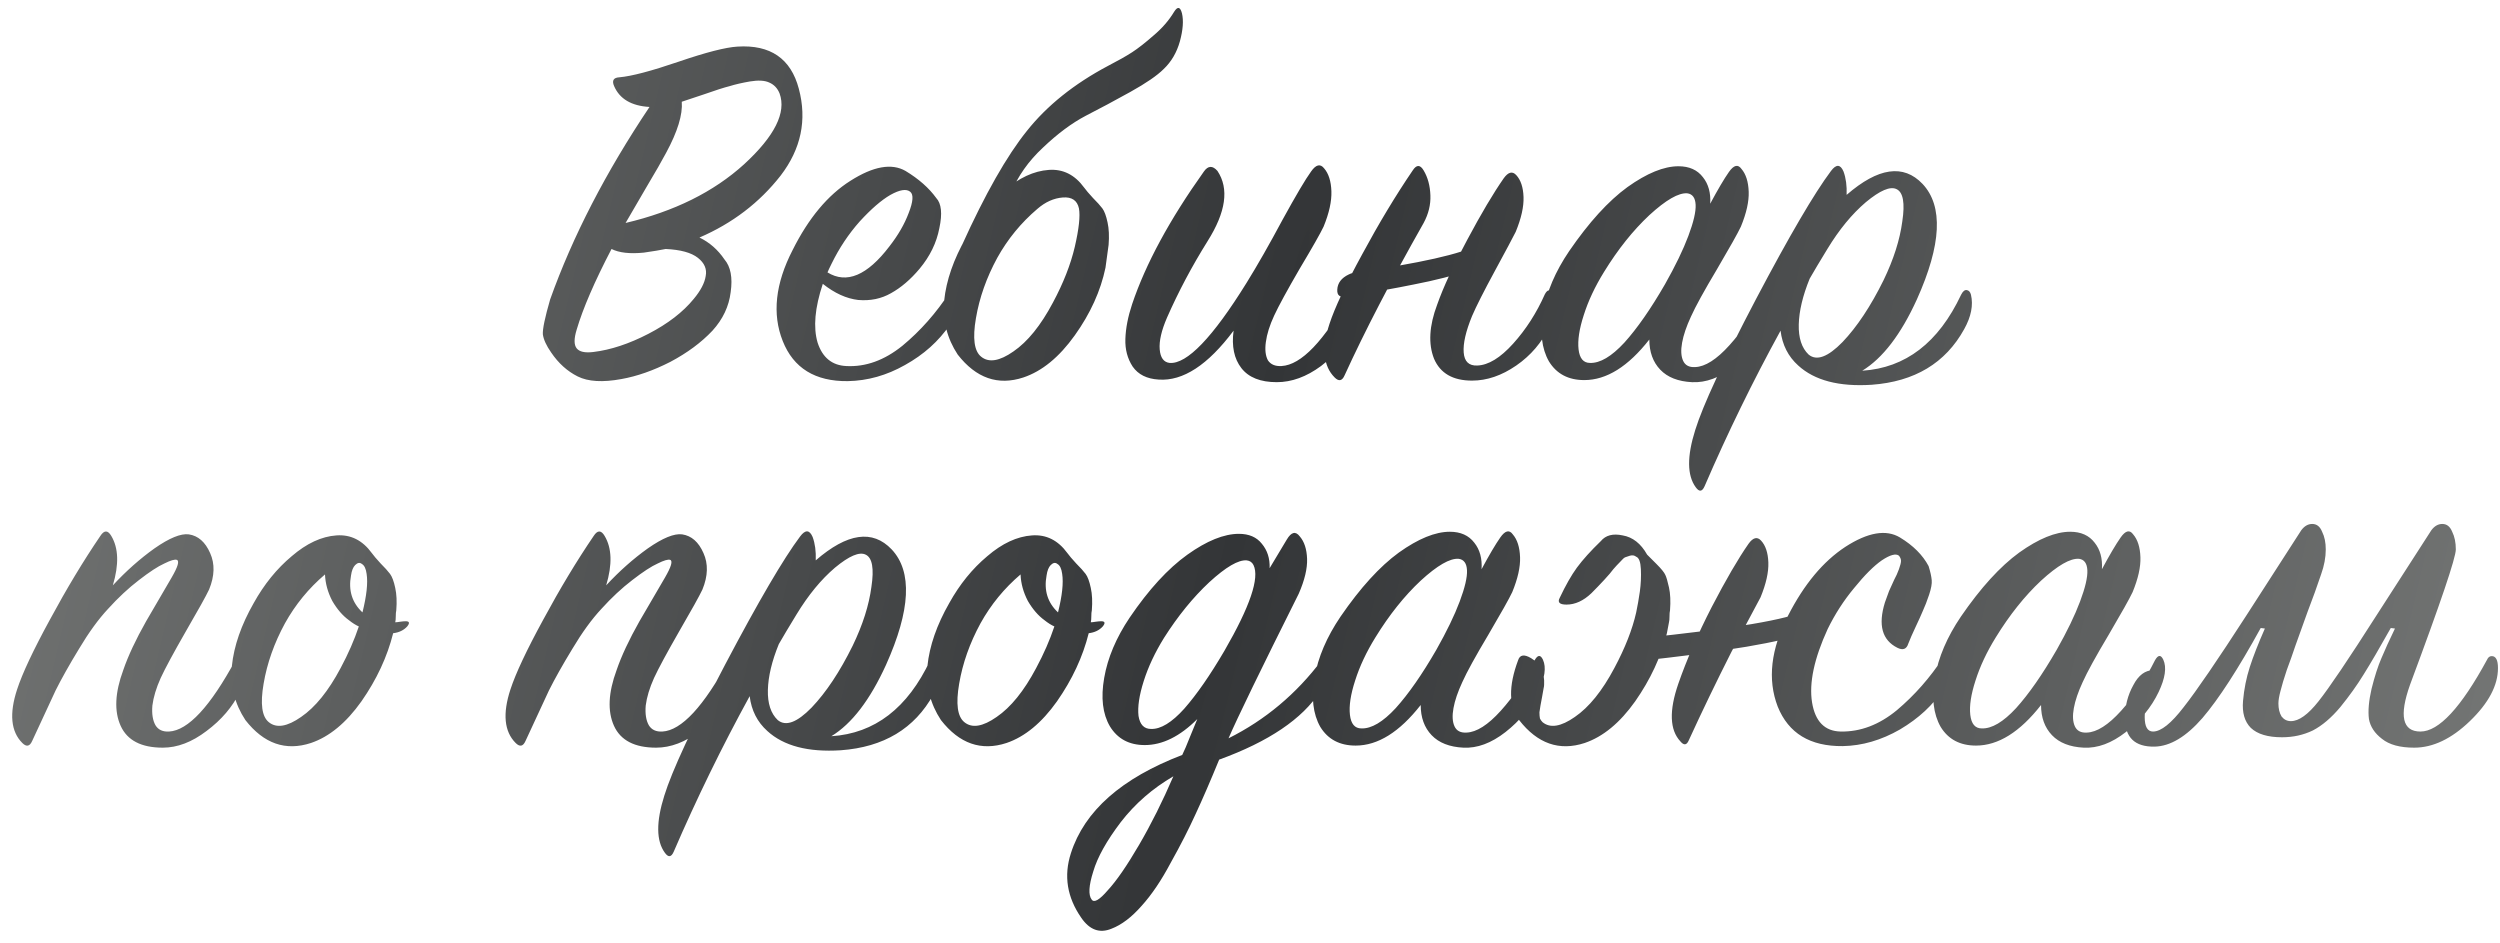 <?xml version="1.0" encoding="UTF-8"?> <svg xmlns="http://www.w3.org/2000/svg" width="342" height="129" viewBox="0 0 342 129" fill="none"> <path d="M88.853 14.631C86.385 14.488 84.772 13.539 84.013 11.784C83.681 11.025 83.918 10.621 84.725 10.574C86.385 10.431 89.09 9.72 92.838 8.439C96.587 7.158 99.268 6.47 100.881 6.375C105.389 6.09 108.188 8.012 109.279 12.14C110.418 16.41 109.588 20.372 106.788 24.026C103.894 27.727 100.193 30.55 95.685 32.495C97.061 33.159 98.2 34.156 99.102 35.484C99.956 36.481 100.24 37.975 99.956 39.968C99.719 41.914 98.888 43.669 97.465 45.235C95.946 46.848 94.025 48.272 91.7 49.505C89.375 50.692 87.145 51.474 85.009 51.854C82.447 52.329 80.454 52.21 79.031 51.498C77.607 50.786 76.397 49.695 75.401 48.224C74.737 47.275 74.357 46.445 74.262 45.733C74.215 45.022 74.547 43.432 75.259 40.965C78.343 32.329 82.874 23.551 88.853 14.631ZM85.579 30.502C92.222 28.936 97.631 26.256 101.806 22.46C105.982 18.616 107.595 15.39 106.646 12.78C106.361 12.069 105.887 11.57 105.222 11.286C104.606 11.001 103.728 10.954 102.589 11.143C101.498 11.333 100.573 11.547 99.813 11.784C99.054 11.974 97.868 12.353 96.255 12.923C94.689 13.444 93.692 13.777 93.266 13.919C93.408 15.675 92.696 18 91.13 20.894C90.608 21.89 89.683 23.504 88.355 25.734C87.073 27.916 86.148 29.506 85.579 30.502ZM91.059 34.061C90.395 34.203 89.398 34.369 88.07 34.559C86.172 34.749 84.701 34.583 83.657 34.061C81.332 38.521 79.743 42.198 78.889 45.093C78.509 46.326 78.509 47.18 78.889 47.655C79.268 48.129 80.027 48.295 81.166 48.153C83.538 47.868 86.053 47.038 88.71 45.662C91.368 44.286 93.431 42.697 94.902 40.894C95.851 39.755 96.397 38.711 96.539 37.762C96.729 36.813 96.373 35.983 95.472 35.271C94.57 34.559 93.099 34.156 91.059 34.061ZM112.561 38.83C111.469 42.103 111.232 44.784 111.849 46.872C112.513 48.912 113.818 49.98 115.763 50.075C118.42 50.217 120.983 49.292 123.45 47.299C125.917 45.259 128.076 42.815 129.927 39.968C130.401 39.257 130.804 39.28 131.137 40.039C131.326 40.371 131.303 40.988 131.065 41.89C130.876 42.744 130.496 43.598 129.927 44.452C128.408 46.682 126.368 48.509 123.806 49.932C121.291 51.356 118.681 52.091 115.977 52.139C111.517 52.186 108.551 50.359 107.08 46.658C105.609 42.958 106.06 38.806 108.432 34.203C110.615 29.838 113.249 26.683 116.333 24.737C119.464 22.744 121.979 22.294 123.877 23.385C125.68 24.476 127.08 25.71 128.076 27.086C128.788 27.845 128.93 29.221 128.503 31.214C128.124 33.207 127.222 35.057 125.799 36.765C124.565 38.236 123.26 39.351 121.884 40.111C120.556 40.87 119.061 41.178 117.4 41.036C115.787 40.846 114.174 40.111 112.561 38.83ZM113.201 37.264C115.811 38.877 118.634 37.691 121.671 33.705C122.857 32.187 123.735 30.668 124.304 29.15C124.921 27.584 124.992 26.611 124.518 26.232C123.996 25.805 123.094 25.947 121.813 26.659C120.579 27.371 119.18 28.581 117.614 30.289C116.095 31.997 114.814 33.919 113.77 36.054C113.486 36.623 113.296 37.026 113.201 37.264ZM151.23 36.623C150.565 39.802 149.166 42.886 147.03 45.876C144.895 48.865 142.546 50.786 139.984 51.641C136.521 52.779 133.531 51.735 131.016 48.509C129.546 46.279 128.929 43.812 129.166 41.107C129.451 38.355 130.447 35.484 132.155 32.495C133.579 29.933 135.311 27.798 137.351 26.09C139.391 24.334 141.431 23.385 143.472 23.243C145.417 23.1 147.03 23.907 148.311 25.663C148.549 25.995 148.952 26.469 149.521 27.086C150.091 27.655 150.518 28.13 150.803 28.509C151.087 28.889 151.324 29.529 151.514 30.431C151.704 31.285 151.751 32.305 151.657 33.492C151.419 35.294 151.277 36.338 151.23 36.623ZM147.03 33.776C147.6 31.309 147.79 29.553 147.6 28.509C147.362 27.418 146.627 26.92 145.393 27.015C144.16 27.11 142.997 27.632 141.906 28.581C139.676 30.479 137.849 32.709 136.426 35.271C134.955 37.975 133.982 40.727 133.508 43.527C133.033 46.279 133.27 48.035 134.219 48.794C135.263 49.648 136.734 49.41 138.632 48.082C140.577 46.753 142.38 44.523 144.041 41.392C145.465 38.735 146.461 36.196 147.03 33.776ZM138.276 26.445C137.944 27.205 136.022 29.316 132.511 32.78C131.847 33.397 131.538 33.658 131.586 33.563C134.765 26.54 137.73 21.321 140.482 17.905C143.234 14.441 146.935 11.475 151.585 9.008C152.961 8.296 154.053 7.68 154.859 7.158C155.666 6.636 156.639 5.876 157.777 4.88C158.964 3.884 159.913 2.792 160.624 1.606C161.099 0.847 161.455 0.918 161.692 1.82C161.929 2.816 161.834 4.097 161.407 5.663C160.98 7.181 160.245 8.439 159.201 9.435C158.299 10.337 156.781 11.38 154.646 12.567C152.511 13.753 150.47 14.844 148.525 15.841C146.627 16.837 144.682 18.284 142.689 20.182C140.696 22.033 139.225 24.12 138.276 26.445ZM168.755 45.235C165.244 49.932 161.827 52.163 158.506 51.925C156.893 51.83 155.706 51.237 154.947 50.146C154.235 49.055 153.903 47.797 153.951 46.374C153.998 44.903 154.307 43.313 154.876 41.605C156.727 36.101 160 30.052 164.698 23.456C165.267 22.649 165.884 22.626 166.548 23.385C168.162 25.805 167.711 29.008 165.196 32.993C163.061 36.41 161.21 39.897 159.645 43.456C158.885 45.211 158.553 46.658 158.648 47.797C158.743 48.936 159.194 49.553 160 49.648C162.373 49.837 165.884 46.184 170.534 38.687C172.005 36.315 173.642 33.444 175.445 30.075C177.295 26.706 178.6 24.5 179.359 23.456C180.024 22.507 180.617 22.365 181.139 23.029C181.756 23.741 182.088 24.785 182.135 26.161C182.183 27.537 181.827 29.15 181.068 31C180.641 31.902 179.549 33.824 177.794 36.765C176.086 39.707 174.923 41.842 174.306 43.171C173.689 44.5 173.31 45.709 173.167 46.801C173.025 47.845 173.12 48.675 173.452 49.292C173.832 49.861 174.449 50.122 175.303 50.075C178.007 49.932 181.139 46.658 184.697 40.253C184.887 39.921 185.101 39.755 185.338 39.755C185.623 39.707 185.836 39.85 185.979 40.182C186.5 41.226 186.287 42.72 185.338 44.666C184.247 46.753 182.705 48.556 180.712 50.075C178.719 51.546 176.702 52.281 174.662 52.281C172.432 52.281 170.819 51.641 169.822 50.359C168.826 49.078 168.47 47.37 168.755 45.235ZM194.754 30.502C190.294 38.379 186.688 45.33 183.936 51.356C183.604 52.115 183.153 52.21 182.583 51.641C181.018 50.075 180.78 47.631 181.872 44.31C182.583 42.127 184.078 38.948 186.356 34.773C188.633 30.55 190.934 26.73 193.259 23.314C193.781 22.507 194.279 22.507 194.754 23.314C195.323 24.263 195.632 25.401 195.679 26.73C195.727 28.011 195.418 29.269 194.754 30.502ZM202.156 33.492L201.587 36.694C200.495 37.216 198.479 37.809 195.537 38.474C192.642 39.09 190.033 39.589 187.708 39.968L184.149 40.538C183.295 40.727 182.892 40.419 182.939 39.612C182.987 38.711 183.509 38.023 184.505 37.548C184.695 37.453 184.885 37.382 185.074 37.335C194.279 36.006 199.973 34.725 202.156 33.492ZM201.373 52.068C198.763 52.068 197.031 51.071 196.177 49.078C195.371 47.038 195.513 44.571 196.604 41.676C197.458 39.257 198.834 36.291 200.732 32.78C202.63 29.221 204.291 26.422 205.715 24.381C206.331 23.527 206.901 23.385 207.423 23.954C208.04 24.619 208.372 25.615 208.419 26.944C208.467 28.272 208.111 29.862 207.351 31.712C206.972 32.471 206.023 34.251 204.505 37.05C202.986 39.85 201.942 41.914 201.373 43.242C200.519 45.33 200.139 46.991 200.234 48.224C200.329 49.458 200.946 50.051 202.085 50.004C203.603 49.956 205.24 48.96 206.996 47.014C208.751 45.069 210.198 42.815 211.337 40.253C211.717 39.541 212.096 39.541 212.476 40.253C213.045 41.344 212.879 42.815 211.978 44.666C210.934 46.848 209.416 48.628 207.423 50.004C205.43 51.38 203.413 52.068 201.373 52.068ZM233.955 27.869C234.999 25.924 235.853 24.476 236.517 23.527C237.182 22.578 237.751 22.436 238.225 23.1C238.842 23.812 239.174 24.856 239.222 26.232C239.269 27.56 238.913 29.15 238.154 31C237.727 31.902 236.636 33.847 234.88 36.837C233.125 39.778 231.939 41.937 231.322 43.313C230.705 44.642 230.302 45.828 230.112 46.872C229.922 47.916 229.969 48.746 230.254 49.363C230.539 49.98 231.084 50.264 231.891 50.217C233.267 50.17 234.833 49.173 236.588 47.228C238.344 45.282 239.886 42.981 241.215 40.324C241.642 39.565 242.021 39.541 242.353 40.253C242.828 41.297 242.614 42.768 241.713 44.666C240.717 46.753 239.222 48.58 237.229 50.146C235.284 51.664 233.362 52.376 231.464 52.281C229.566 52.186 228.119 51.617 227.123 50.573C226.126 49.529 225.628 48.153 225.628 46.445C222.734 50.146 219.768 51.996 216.731 51.996C214.549 51.996 212.935 51.142 211.892 49.434C210.895 47.679 210.634 45.425 211.109 42.673C211.583 39.921 212.769 37.145 214.667 34.346C217.372 30.407 220.029 27.489 222.639 25.591C225.296 23.693 227.621 22.744 229.614 22.744C231.084 22.744 232.2 23.243 232.959 24.239C233.718 25.188 234.05 26.398 233.955 27.869ZM227.763 38.901C229.187 36.386 230.254 34.179 230.966 32.282C231.678 30.384 232.01 28.96 231.962 28.011C231.915 27.062 231.535 26.54 230.824 26.445C229.637 26.351 227.905 27.347 225.628 29.435C223.398 31.522 221.334 34.108 219.436 37.193C218.202 39.185 217.277 41.154 216.66 43.1C216.043 44.998 215.806 46.564 215.948 47.797C216.091 49.031 216.613 49.648 217.514 49.648C218.89 49.695 220.456 48.77 222.212 46.872C223.967 44.927 225.818 42.27 227.763 38.901ZM254.754 50.715C260.685 50.336 265.192 46.872 268.277 40.324C268.514 39.85 268.775 39.636 269.059 39.684C269.344 39.731 269.534 39.944 269.629 40.324C269.961 41.748 269.653 43.313 268.704 45.022C266.141 49.671 261.918 52.21 256.035 52.637C251.575 52.922 248.23 52.044 245.999 50.004C244.623 48.77 243.817 47.18 243.58 45.235C239.784 52.163 236.32 59.256 233.188 66.516C232.856 67.275 232.453 67.322 231.978 66.658C230.792 65.045 230.768 62.435 231.907 58.829C232.951 55.46 235.727 49.482 240.234 40.894C244.789 32.258 248.206 26.422 250.483 23.385C251.195 22.436 251.764 22.46 252.191 23.456C252.524 24.358 252.666 25.425 252.618 26.659C256.936 22.91 260.4 22.412 263.01 25.164C265.857 28.201 265.596 33.468 262.227 40.965C260.044 45.757 257.553 49.007 254.754 50.715ZM247.565 38.118C246.616 40.443 246.118 42.53 246.071 44.381C246.023 46.231 246.474 47.607 247.423 48.509C248.514 49.41 250.056 48.841 252.049 46.801C254.042 44.713 255.916 41.89 257.672 38.331C259.048 35.484 259.902 32.803 260.234 30.289C260.614 27.774 260.353 26.303 259.451 25.876C258.597 25.449 257.197 26.042 255.252 27.655C253.354 29.269 251.598 31.404 249.985 34.061C248.941 35.769 248.135 37.121 247.565 38.118ZM15.437 80.075C17.24 78.13 19.138 76.445 21.131 75.022C23.171 73.599 24.737 72.958 25.828 73.1C27.109 73.29 28.082 74.144 28.746 75.662C29.41 77.133 29.363 78.794 28.604 80.645C28.177 81.546 27.109 83.468 25.401 86.41C23.74 89.304 22.602 91.415 21.985 92.744C21.368 94.12 20.988 95.377 20.846 96.516C20.751 97.655 20.893 98.556 21.273 99.221C21.653 99.838 22.27 100.122 23.124 100.075C25.733 99.932 28.77 96.659 32.234 90.253C32.613 89.541 33.017 89.517 33.444 90.182C34.013 91.083 33.8 92.578 32.803 94.666C31.807 96.706 30.288 98.485 28.248 100.004C26.255 101.522 24.262 102.281 22.27 102.281C19.328 102.281 17.406 101.285 16.505 99.292C15.603 97.299 15.722 94.76 16.86 91.676C17.525 89.731 18.569 87.501 19.992 84.986C21.463 82.471 22.625 80.478 23.479 79.008C24.334 77.537 24.571 76.73 24.191 76.588C23.907 76.493 23.337 76.659 22.483 77.086C21.629 77.466 20.466 78.225 18.996 79.364C17.572 80.455 16.172 81.76 14.796 83.278C13.468 84.701 12.139 86.528 10.811 88.758C9.482 90.941 8.415 92.839 7.608 94.452C6.849 96.065 5.781 98.367 4.405 101.356C4.073 102.115 3.622 102.21 3.053 101.641C1.487 100.075 1.25 97.631 2.341 94.31C3.053 92.127 4.547 88.948 6.825 84.773C9.103 80.55 11.404 76.73 13.729 73.314C14.251 72.507 14.749 72.507 15.223 73.314C16.22 74.975 16.291 77.228 15.437 80.075ZM55.706 85.698C55.231 86.22 54.591 86.528 53.784 86.623C52.977 89.85 51.53 92.957 49.443 95.947C47.355 98.888 45.053 100.786 42.539 101.641C39.075 102.779 36.086 101.735 33.571 98.509C32.1 96.279 31.483 93.811 31.721 91.107C32.005 88.355 33.002 85.484 34.71 82.495C36.133 79.933 37.865 77.798 39.905 76.09C41.946 74.334 43.986 73.385 46.026 73.243C47.972 73.1 49.585 73.907 50.866 75.662C51.103 75.995 51.507 76.469 52.076 77.086C52.645 77.655 53.072 78.13 53.357 78.509C53.642 78.889 53.879 79.529 54.069 80.431C54.258 81.285 54.306 82.305 54.211 83.492C54.164 83.681 54.14 83.966 54.14 84.346C54.14 84.678 54.116 84.939 54.069 85.129C54.211 85.129 54.425 85.105 54.709 85.057C55.041 85.01 55.302 84.986 55.492 84.986C56.014 84.986 56.085 85.223 55.706 85.698ZM49.585 83.776C50.154 81.499 50.344 79.743 50.154 78.509C50.059 77.798 49.846 77.347 49.514 77.157C49.229 76.92 48.92 76.967 48.588 77.299C48.304 77.584 48.114 78.059 48.019 78.723C47.639 80.763 48.161 82.448 49.585 83.776ZM49.087 85.698C48.66 85.508 48.209 85.223 47.734 84.844C46.88 84.227 46.121 83.349 45.457 82.21C44.84 81.024 44.508 79.814 44.46 78.581C42.23 80.478 40.404 82.709 38.98 85.271C37.509 87.975 36.536 90.727 36.062 93.527C35.587 96.279 35.825 98.034 36.774 98.794C37.818 99.648 39.288 99.41 41.186 98.082C43.132 96.753 44.935 94.523 46.596 91.392C47.639 89.446 48.47 87.548 49.087 85.698ZM82.926 80.075C84.729 78.13 86.627 76.445 88.62 75.022C90.66 73.599 92.226 72.958 93.317 73.1C94.598 73.29 95.571 74.144 96.235 75.662C96.9 77.133 96.852 78.794 96.093 80.645C95.666 81.546 94.598 83.468 92.89 86.41C91.229 89.304 90.091 91.415 89.474 92.744C88.857 94.12 88.477 95.377 88.335 96.516C88.24 97.655 88.382 98.556 88.762 99.221C89.142 99.838 89.758 100.122 90.613 100.075C93.222 99.932 96.259 96.659 99.723 90.253C100.102 89.541 100.506 89.517 100.933 90.182C101.502 91.083 101.289 92.578 100.292 94.666C99.296 96.706 97.777 98.485 95.737 100.004C93.744 101.522 91.751 102.281 89.758 102.281C86.817 102.281 84.895 101.285 83.993 99.292C83.092 97.299 83.211 94.76 84.349 91.676C85.014 89.731 86.058 87.501 87.481 84.986C88.952 82.471 90.114 80.478 90.969 79.008C91.823 77.537 92.06 76.73 91.68 76.588C91.395 76.493 90.826 76.659 89.972 77.086C89.118 77.466 87.956 78.225 86.485 79.364C85.061 80.455 83.661 81.76 82.285 83.278C80.957 84.701 79.628 86.528 78.3 88.758C76.971 90.941 75.904 92.839 75.097 94.452C74.338 96.065 73.27 98.367 71.894 101.356C71.562 102.115 71.111 102.21 70.542 101.641C68.976 100.075 68.739 97.631 69.83 94.31C70.542 92.127 72.037 88.948 74.314 84.773C76.592 80.55 78.893 76.73 81.218 73.314C81.74 72.507 82.238 72.507 82.712 73.314C83.709 74.975 83.78 77.228 82.926 80.075ZM113.729 100.715C119.66 100.336 124.167 96.872 127.252 90.324C127.489 89.85 127.75 89.636 128.034 89.683C128.319 89.731 128.509 89.945 128.604 90.324C128.936 91.748 128.628 93.313 127.679 95.022C125.116 99.671 120.893 102.21 115.01 102.637C110.55 102.922 107.205 102.044 104.974 100.004C103.598 98.77 102.792 97.18 102.555 95.235C98.759 102.162 95.295 109.256 92.163 116.516C91.831 117.275 91.428 117.322 90.953 116.658C89.767 115.045 89.743 112.435 90.882 108.829C91.926 105.46 94.702 99.482 99.21 90.894C103.765 82.258 107.181 76.422 109.458 73.385C110.17 72.436 110.739 72.46 111.167 73.456C111.499 74.358 111.641 75.425 111.594 76.659C115.911 72.91 119.375 72.412 121.985 75.164C124.832 78.201 124.571 83.468 121.202 90.965C119.019 95.757 116.528 99.007 113.729 100.715ZM106.54 88.118C105.591 90.443 105.093 92.53 105.046 94.381C104.998 96.231 105.449 97.607 106.398 98.509C107.489 99.41 109.031 98.841 111.024 96.801C113.017 94.713 114.891 91.89 116.647 88.331C118.023 85.484 118.877 82.803 119.209 80.289C119.589 77.774 119.328 76.303 118.426 75.876C117.572 75.449 116.172 76.042 114.227 77.655C112.329 79.269 110.573 81.404 108.96 84.061C107.916 85.769 107.11 87.121 106.54 88.118ZM150.858 85.698C150.383 86.22 149.743 86.528 148.936 86.623C148.129 89.85 146.682 92.957 144.594 95.947C142.507 98.888 140.205 100.786 137.691 101.641C134.227 102.779 131.238 101.735 128.723 98.509C127.252 96.279 126.635 93.811 126.872 91.107C127.157 88.355 128.153 85.484 129.862 82.495C131.285 79.933 133.017 77.798 135.057 76.09C137.097 74.334 139.138 73.385 141.178 73.243C143.123 73.1 144.737 73.907 146.018 75.662C146.255 75.995 146.658 76.469 147.228 77.086C147.797 77.655 148.224 78.13 148.509 78.509C148.794 78.889 149.031 79.529 149.221 80.431C149.41 81.285 149.458 82.305 149.363 83.492C149.315 83.681 149.292 83.966 149.292 84.346C149.292 84.678 149.268 84.939 149.221 85.129C149.363 85.129 149.576 85.105 149.861 85.057C150.193 85.01 150.454 84.986 150.644 84.986C151.166 84.986 151.237 85.223 150.858 85.698ZM144.737 83.776C145.306 81.499 145.496 79.743 145.306 78.509C145.211 77.798 144.998 77.347 144.666 77.157C144.381 76.92 144.072 76.967 143.74 77.299C143.456 77.584 143.266 78.059 143.171 78.723C142.791 80.763 143.313 82.448 144.737 83.776ZM144.238 85.698C143.811 85.508 143.361 85.223 142.886 84.844C142.032 84.227 141.273 83.349 140.609 82.21C139.992 81.024 139.66 79.814 139.612 78.581C137.382 80.478 135.555 82.709 134.132 85.271C132.661 87.975 131.688 90.727 131.214 93.527C130.739 96.279 130.977 98.034 131.926 98.794C132.969 99.648 134.44 99.41 136.338 98.082C138.284 96.753 140.087 94.523 141.747 91.392C142.791 89.446 143.622 87.548 144.238 85.698ZM180.588 94.594C178.168 98.343 173.566 101.451 166.781 103.918C165.595 106.812 164.527 109.28 163.578 111.32C162.629 113.408 161.49 115.638 160.162 118.01C158.881 120.43 157.552 122.399 156.176 123.918C154.8 125.483 153.424 126.527 152.048 127.049C150.435 127.714 149.059 127.215 147.92 125.555C145.975 122.755 145.5 119.813 146.497 116.729C148.347 110.94 153.424 106.457 161.728 103.278C162.012 102.708 162.368 101.878 162.795 100.786C163.27 99.648 163.602 98.841 163.792 98.367C161.419 100.739 159.023 101.925 156.603 101.925C154.468 101.925 152.878 101.071 151.835 99.363C150.838 97.655 150.577 95.448 151.052 92.744C151.526 89.992 152.689 87.24 154.539 84.488C157.149 80.645 159.782 77.774 162.439 75.876C165.096 73.978 167.445 73.029 169.485 73.029C170.861 73.029 171.905 73.48 172.617 74.381C173.376 75.283 173.732 76.398 173.685 77.727L176.033 73.812C176.65 72.768 177.243 72.626 177.813 73.385C178.429 74.097 178.762 75.117 178.809 76.445C178.856 77.774 178.477 79.364 177.67 81.214C172.498 91.558 169.296 98.153 168.062 101C173.091 98.485 177.338 94.927 180.802 90.324C180.944 90.134 181.087 90.016 181.229 89.968C181.419 89.873 181.585 89.873 181.727 89.968C181.869 90.063 181.964 90.229 182.012 90.466C182.202 91.368 181.727 92.744 180.588 94.594ZM167.493 89.043C171.004 82.97 172.332 79.055 171.478 77.299C171.288 76.92 170.98 76.706 170.553 76.659C169.414 76.564 167.706 77.56 165.429 79.648C163.198 81.736 161.134 84.274 159.236 87.264C158.003 89.257 157.078 91.226 156.461 93.171C155.844 95.116 155.607 96.706 155.749 97.94C155.939 99.126 156.508 99.719 157.457 99.719C158.786 99.766 160.304 98.841 162.012 96.943C163.72 94.998 165.547 92.364 167.493 89.043ZM160.518 106.196C157.671 107.856 155.275 109.944 153.329 112.459C151.384 115.021 150.126 117.275 149.557 119.22C148.94 121.166 148.869 122.447 149.343 123.064C149.676 123.538 150.411 123.111 151.55 121.782C152.736 120.501 154.159 118.437 155.82 115.59C157.481 112.744 159.047 109.612 160.518 106.196ZM202.678 77.869C203.722 75.924 204.576 74.476 205.24 73.527C205.904 72.578 206.474 72.436 206.948 73.1C207.565 73.812 207.897 74.856 207.945 76.232C207.992 77.56 207.636 79.15 206.877 81C206.45 81.902 205.359 83.847 203.603 86.837C201.848 89.778 200.661 91.937 200.045 93.313C199.428 94.642 199.024 95.828 198.835 96.872C198.645 97.916 198.692 98.746 198.977 99.363C199.262 99.98 199.807 100.265 200.614 100.217C201.99 100.17 203.556 99.173 205.311 97.228C207.067 95.282 208.609 92.981 209.938 90.324C210.365 89.565 210.744 89.541 211.076 90.253C211.551 91.297 211.337 92.768 210.436 94.666C209.439 96.753 207.945 98.58 205.952 100.146C204.007 101.664 202.085 102.376 200.187 102.281C198.289 102.186 196.842 101.617 195.845 100.573C194.849 99.529 194.351 98.153 194.351 96.445C191.456 100.146 188.491 101.996 185.454 101.996C183.272 101.996 181.658 101.142 180.614 99.434C179.618 97.679 179.357 95.425 179.832 92.673C180.306 89.921 181.492 87.145 183.39 84.346C186.095 80.407 188.752 77.489 191.362 75.591C194.019 73.693 196.344 72.744 198.336 72.744C199.807 72.744 200.922 73.243 201.682 74.239C202.441 75.188 202.773 76.398 202.678 77.869ZM196.486 88.901C197.909 86.386 198.977 84.18 199.689 82.282C200.4 80.384 200.733 78.96 200.685 78.011C200.638 77.062 200.258 76.54 199.546 76.445C198.36 76.35 196.628 77.347 194.351 79.435C192.121 81.522 190.057 84.108 188.159 87.192C186.925 89.185 186 91.154 185.383 93.1C184.766 94.998 184.529 96.564 184.671 97.797C184.814 99.031 185.336 99.648 186.237 99.648C187.613 99.695 189.179 98.77 190.934 96.872C192.69 94.927 194.541 92.269 196.486 88.901ZM259.917 73.527C261.72 74.619 263.025 75.924 263.832 77.442C264.069 78.201 264.211 78.841 264.259 79.364C264.306 79.838 264.187 80.502 263.903 81.356C263.618 82.21 263.333 82.946 263.049 83.563C262.811 84.132 262.479 84.868 262.052 85.769C261.625 86.671 261.293 87.43 261.056 88.047C260.819 88.806 260.32 88.996 259.561 88.616C257.473 87.572 256.904 85.508 257.853 82.424C257.995 81.997 258.185 81.475 258.422 80.858C258.707 80.241 258.944 79.719 259.134 79.292C259.371 78.865 259.585 78.391 259.775 77.869C259.964 77.347 260.059 76.967 260.059 76.73C260.059 76.493 259.964 76.256 259.775 76.018C259.348 75.686 258.565 75.9 257.426 76.659C256.335 77.418 255.077 78.675 253.654 80.431C252.23 82.139 251.02 84.013 250.024 86.054C248.174 90.087 247.462 93.432 247.889 96.089C248.316 98.699 249.621 100.027 251.803 100.075C254.508 100.122 257.07 99.15 259.49 97.157C261.91 95.116 264.021 92.72 265.824 89.968C266.014 89.683 266.228 89.541 266.465 89.541C266.75 89.541 266.963 89.707 267.105 90.039C267.438 90.988 267.011 92.412 265.824 94.31C264.448 96.445 262.479 98.272 259.917 99.79C257.355 101.261 254.745 102.02 252.088 102.068C247.628 102.115 244.662 100.312 243.191 96.659C241.768 92.957 242.242 88.806 244.615 84.203C246.798 79.933 249.407 76.801 252.444 74.808C255.528 72.816 258.019 72.388 259.917 73.527ZM246.964 83.492L246.394 86.694C245.303 87.216 242.812 87.809 238.921 88.474C235.078 89.09 231.519 89.589 228.245 89.968L223.263 90.538C222.409 90.727 222.006 90.419 222.053 89.612C222.101 88.711 222.622 88.023 223.619 87.548L224.188 87.335C237.189 86.006 244.781 84.725 246.964 83.492ZM240.843 81.712C240.653 82.092 239.324 84.583 236.857 89.185C234.769 93.313 232.824 97.347 231.021 101.285C230.736 101.949 230.357 101.996 229.882 101.427C228.411 99.861 228.316 97.228 229.597 93.527C230.736 90.253 232.255 86.765 234.152 83.064C236.098 79.316 237.782 76.422 239.206 74.381C239.823 73.527 240.392 73.385 240.914 73.954C241.531 74.619 241.863 75.615 241.91 76.944C241.958 78.272 241.602 79.862 240.843 81.712ZM223.832 76.161C223.595 75.971 223.31 75.924 222.978 76.018C222.694 76.113 222.48 76.184 222.338 76.232C222.195 76.279 221.958 76.493 221.626 76.872C221.294 77.205 220.986 77.537 220.701 77.869C220.464 78.201 220.06 78.675 219.491 79.292C218.922 79.909 218.328 80.526 217.712 81.143C216.62 82.187 215.481 82.709 214.295 82.709C213.346 82.709 213.038 82.4 213.37 81.783C214.177 80.075 214.96 78.699 215.719 77.655C216.525 76.564 217.617 75.354 218.993 74.025C219.657 73.219 220.653 72.958 221.982 73.243C223.358 73.48 224.473 74.358 225.327 75.876C225.517 76.066 225.944 76.493 226.608 77.157C227.272 77.821 227.676 78.32 227.818 78.652C227.96 78.936 228.127 79.506 228.316 80.36C228.506 81.214 228.554 82.258 228.459 83.492C228.411 83.681 228.387 83.966 228.387 84.346C228.387 84.678 228.364 84.939 228.316 85.129L228.032 86.623C227.225 89.85 225.778 92.957 223.69 95.947C221.602 98.888 219.301 100.786 216.786 101.641C213.323 102.779 210.333 101.735 207.819 98.509C206.395 96.611 206.348 93.883 207.676 90.324C207.913 89.565 208.507 89.47 209.456 90.039C210.737 90.799 211.33 92.008 211.235 93.669C211.235 93.811 211.211 93.978 211.164 94.167C211.116 94.452 211.045 94.855 210.95 95.377C210.855 95.852 210.784 96.231 210.737 96.516C210.689 96.801 210.642 97.109 210.594 97.441C210.594 97.773 210.618 98.058 210.665 98.295C210.76 98.485 210.879 98.651 211.021 98.794C212.065 99.648 213.536 99.41 215.434 98.082C217.379 96.753 219.182 94.523 220.843 91.392C222.314 88.64 223.31 86.101 223.832 83.776C224.022 82.875 224.188 81.926 224.331 80.929C224.473 79.885 224.52 78.865 224.473 77.869C224.426 76.872 224.212 76.303 223.832 76.161ZM287.543 77.869C288.587 75.924 289.441 74.476 290.105 73.527C290.77 72.578 291.339 72.436 291.814 73.1C292.43 73.812 292.763 74.856 292.81 76.232C292.857 77.56 292.502 79.15 291.742 81C291.315 81.902 290.224 83.847 288.468 86.837C286.713 89.778 285.527 91.937 284.91 93.313C284.293 94.642 283.89 95.828 283.7 96.872C283.51 97.916 283.558 98.746 283.842 99.363C284.127 99.98 284.673 100.265 285.479 100.217C286.855 100.17 288.421 99.173 290.177 97.228C291.932 95.282 293.474 92.981 294.803 90.324C295.23 89.565 295.609 89.541 295.942 90.253C296.416 91.297 296.203 92.768 295.301 94.666C294.305 96.753 292.81 98.58 290.817 100.146C288.872 101.664 286.95 102.376 285.052 102.281C283.154 102.186 281.707 101.617 280.711 100.573C279.714 99.529 279.216 98.153 279.216 96.445C276.322 100.146 273.356 101.996 270.319 101.996C268.137 101.996 266.523 101.142 265.48 99.434C264.483 97.679 264.222 95.425 264.697 92.673C265.171 89.921 266.357 87.145 268.255 84.346C270.96 80.407 273.617 77.489 276.227 75.591C278.884 73.693 281.209 72.744 283.202 72.744C284.673 72.744 285.788 73.243 286.547 74.239C287.306 75.188 287.638 76.398 287.543 77.869ZM281.351 88.901C282.775 86.386 283.842 84.18 284.554 82.282C285.266 80.384 285.598 78.96 285.55 78.011C285.503 77.062 285.123 76.54 284.412 76.445C283.225 76.35 281.493 77.347 279.216 79.435C276.986 81.522 274.922 84.108 273.024 87.192C271.79 89.185 270.865 91.154 270.248 93.1C269.631 94.998 269.394 96.564 269.536 97.797C269.679 99.031 270.201 99.648 271.102 99.648C272.478 99.695 274.044 98.77 275.8 96.872C277.555 94.927 279.406 92.269 281.351 88.901ZM331.117 100.075C333.632 100.075 336.669 96.801 340.227 90.253C340.37 89.921 340.583 89.755 340.868 89.755C341.437 89.755 341.722 90.3 341.722 91.392C341.722 93.764 340.441 96.184 337.878 98.651C335.364 101.071 332.825 102.281 330.263 102.281C328.318 102.281 326.847 101.878 325.85 101.071C324.854 100.312 324.261 99.41 324.071 98.367C323.929 97.275 324.047 95.899 324.427 94.239C324.854 92.53 325.305 91.131 325.779 90.039C326.254 88.901 326.87 87.548 327.63 85.983L327.06 85.911C325.542 88.616 324.308 90.727 323.359 92.246C322.458 93.717 321.39 95.211 320.156 96.73C318.923 98.201 317.665 99.268 316.384 99.932C315.103 100.549 313.703 100.858 312.185 100.858C310.24 100.858 308.816 100.431 307.915 99.576C307.061 98.722 306.705 97.489 306.847 95.876C306.989 94.262 307.298 92.72 307.772 91.249C308.247 89.778 308.935 88.023 309.836 85.983L309.267 85.911C306.183 91.51 303.526 95.615 301.296 98.224C299.066 100.786 296.883 102.091 294.748 102.139C292.043 102.186 290.691 100.881 290.691 98.224C290.691 96.611 291.071 95.116 291.83 93.74C292.541 92.364 293.467 91.676 294.605 91.676C294.985 91.676 295.175 91.819 295.175 92.103C295.175 92.246 295.104 92.436 294.961 92.673C293.917 94.523 293.395 96.326 293.395 98.082C293.395 99.41 293.775 100.075 294.534 100.075C295.626 100.075 297.025 98.96 298.733 96.73C300.489 94.499 303.36 90.3 307.345 84.132L314.818 72.531C315.246 71.962 315.744 71.677 316.313 71.677C316.93 71.677 317.381 72.033 317.665 72.744C317.998 73.409 318.164 74.215 318.164 75.164C318.164 76.256 317.95 77.394 317.523 78.581C317.001 80.146 316.384 81.855 315.673 83.705C315.008 85.555 314.463 87.074 314.036 88.26C313.656 89.399 313.253 90.538 312.826 91.676C312.446 92.815 312.161 93.764 311.972 94.523C311.782 95.235 311.687 95.804 311.687 96.231C311.687 96.943 311.829 97.536 312.114 98.011C312.446 98.438 312.873 98.651 313.395 98.651C314.486 98.651 315.744 97.75 317.167 95.947C318.638 94.096 321.295 90.158 325.139 84.132L332.612 72.531C333.039 71.962 333.537 71.677 334.106 71.677C334.723 71.677 335.174 72.033 335.459 72.744C335.791 73.409 335.957 74.215 335.957 75.164C335.957 76.303 333.869 82.471 329.694 93.669C328.175 97.94 328.65 100.075 331.117 100.075Z" fill="url(#paint0_radial_1838_3)"></path> <defs> <radialGradient id="paint0_radial_1838_3" cx="0" cy="0" r="1" gradientUnits="userSpaceOnUse" gradientTransform="translate(170.617 67.045) rotate(13.599) scale(171.817 4837.7)"> <stop stop-color="#333537"></stop> <stop offset="1" stop-color="#727473"></stop> </radialGradient> </defs> </svg> 